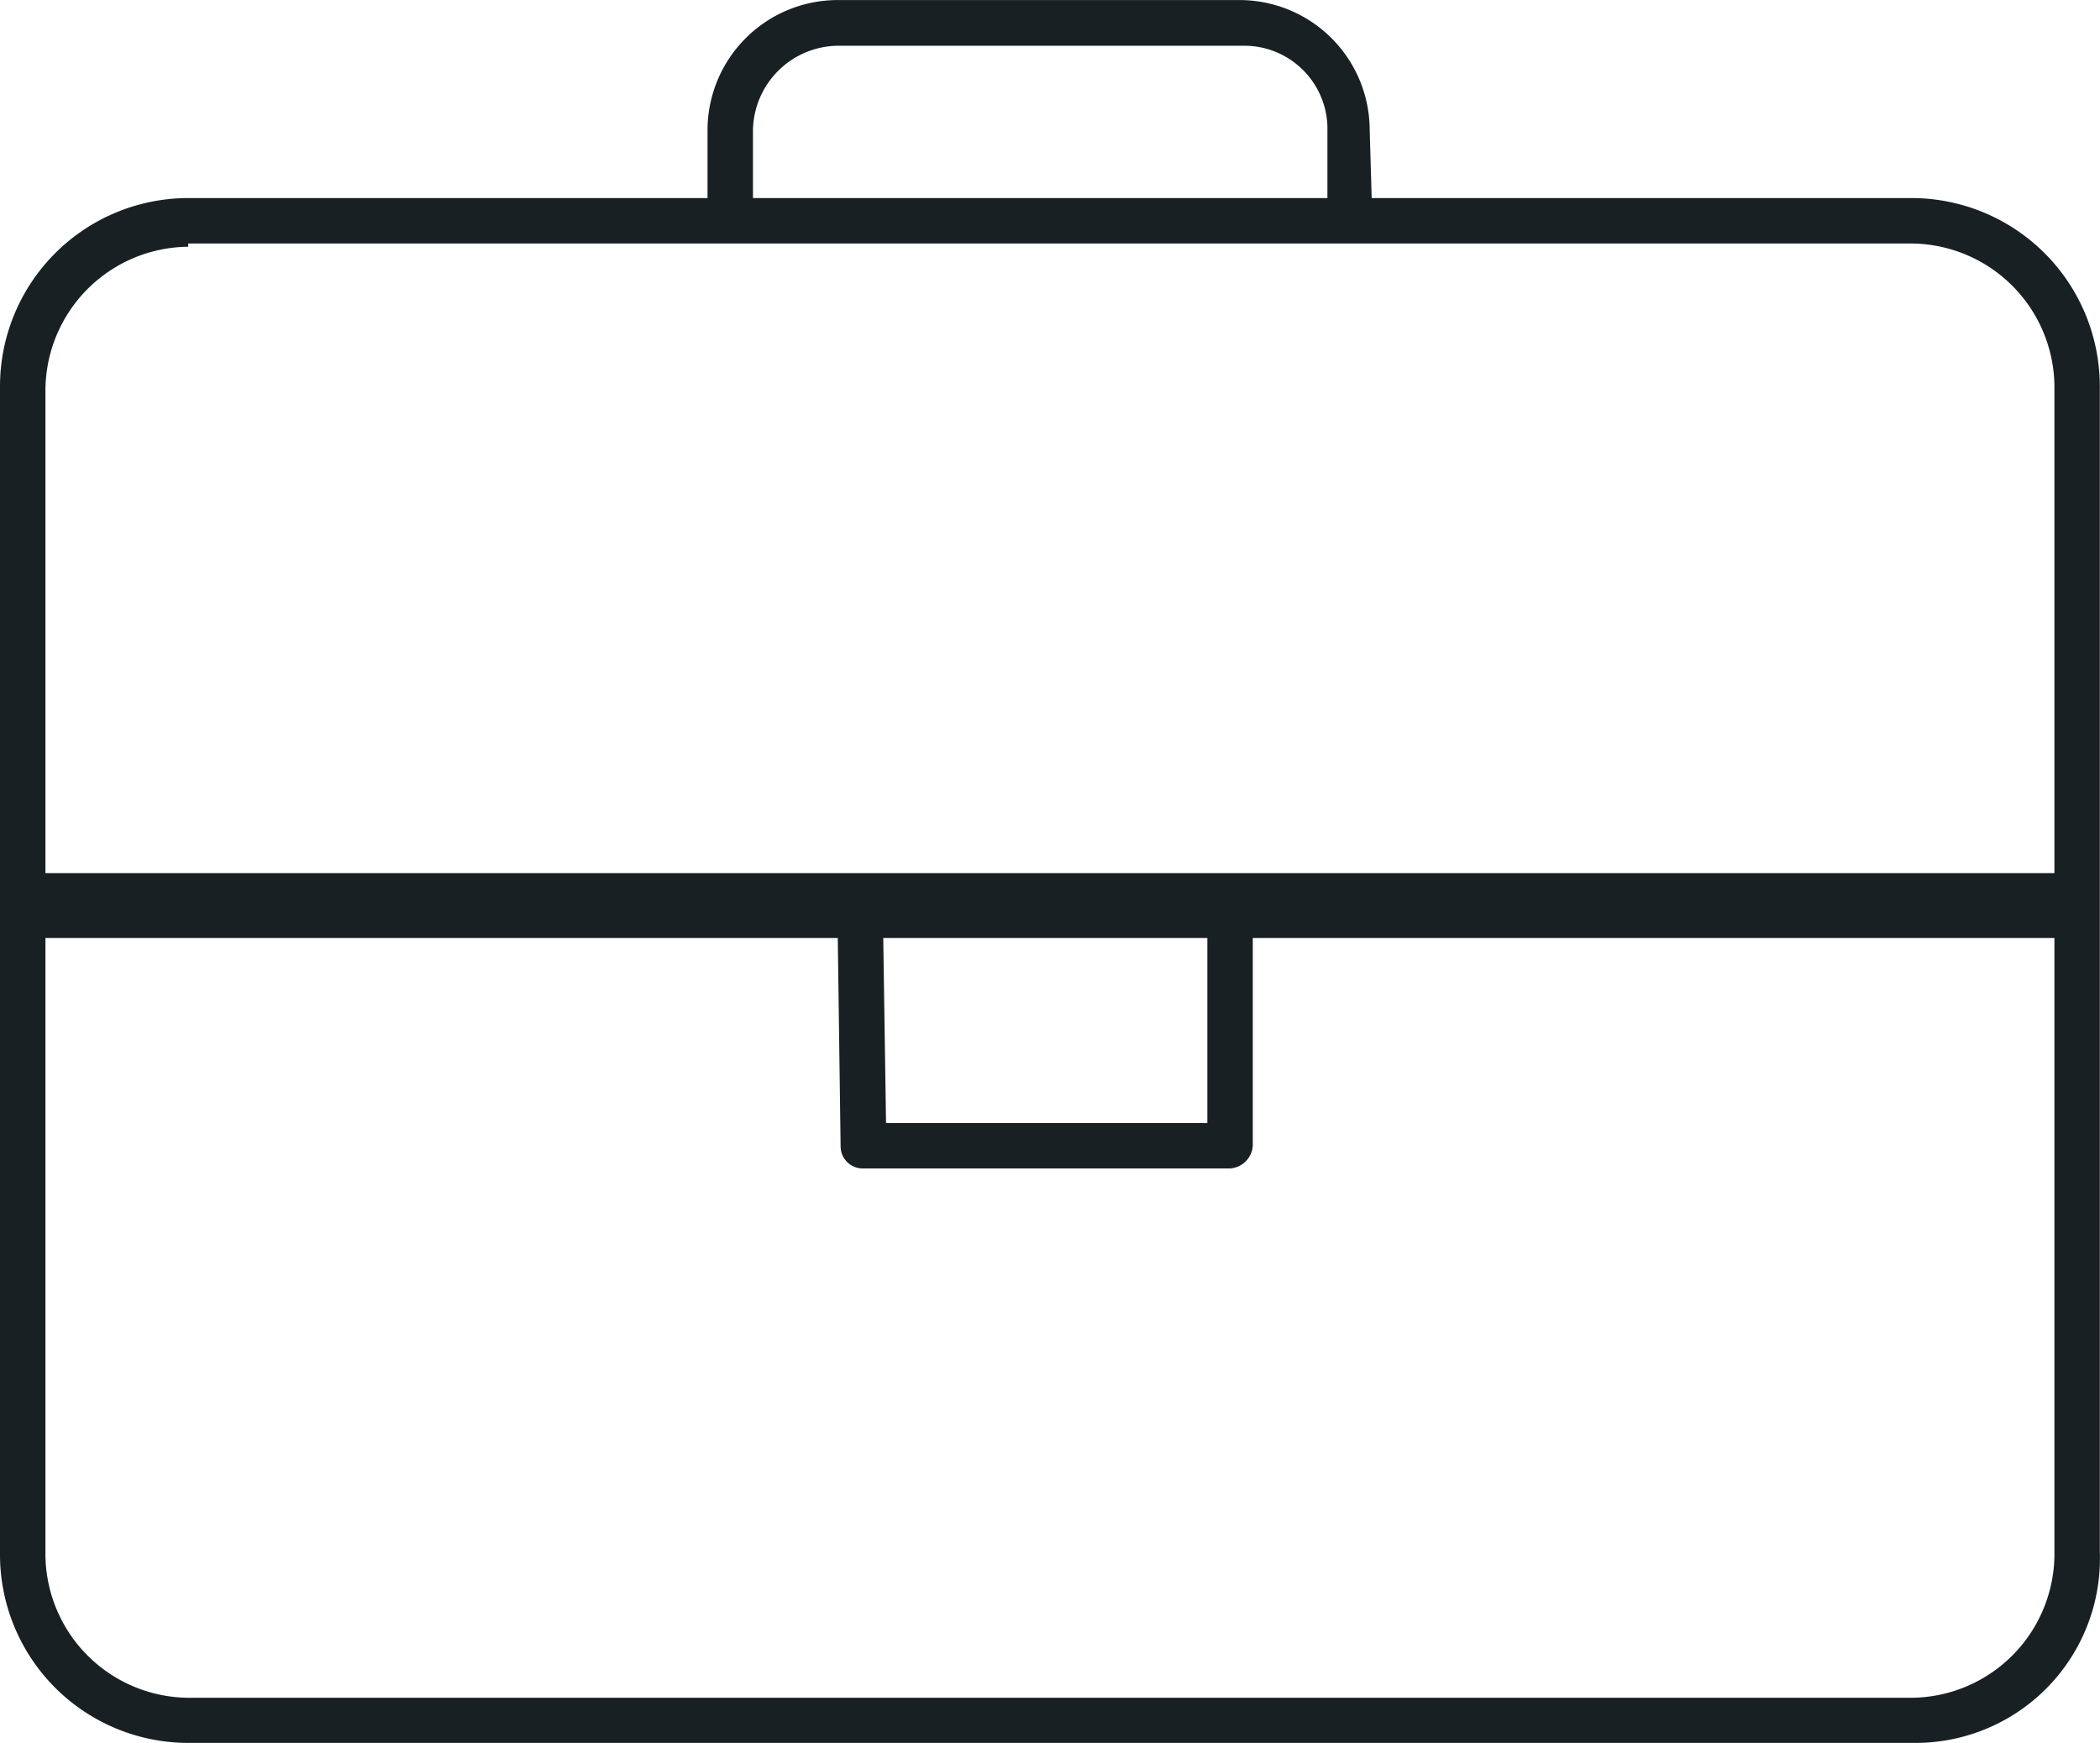 <svg xmlns="http://www.w3.org/2000/svg" width="33.738" height="28" viewBox="0 0 33.738 28">
  <g id="Talentos_-" transform="translate(-23.1 -28.699)">
    <g id="Grupo_22" data-name="Grupo 22" transform="translate(23.1 28.7)">
      <path id="Trazado_29" data-name="Trazado 29" d="M53.863,59.619H26.124A3.026,3.026,0,0,1,23.1,56.6V37.824A3.026,3.026,0,0,1,26.124,34.8H53.811a3.026,3.026,0,0,1,3.024,3.024V56.543A2.963,2.963,0,0,1,53.863,59.619ZM26.124,35.582a2.315,2.315,0,0,0-2.294,2.294V56.6a2.315,2.315,0,0,0,2.294,2.294H53.811A2.315,2.315,0,0,0,56.106,56.6V37.824a2.315,2.315,0,0,0-2.294-2.294H26.124Z" transform="translate(-23.1 -31.619)" fill="#192024"/>
      <rect id="Rectángulo_16" data-name="Rectángulo 16" width="33.006" height="1.043" transform="translate(0.365 14.026)" fill="#192024"/>
      <path id="Trazado_30" data-name="Trazado 30" d="M55.209,60.871H49.317a.356.356,0,0,1-.365-.365L48.9,56.7h.73l.052,3.441h5.162V56.7h.73v3.806A.392.392,0,0,1,55.209,60.871Z" transform="translate(-35.447 -42.1)" fill="#192024"/>
      <path id="Trazado_31" data-name="Trazado 31" d="M54.859,32.506V30.734a1.336,1.336,0,0,0-1.356-1.3H46.986a1.38,1.38,0,0,0-1.356,1.356v1.721H44.9V30.786A2.092,2.092,0,0,1,46.986,28.7h6.466a2.092,2.092,0,0,1,2.086,2.086l.052,1.773Z" transform="translate(-33.533 -28.7)" fill="#192024"/>
    </g>
  </g>
</svg>
